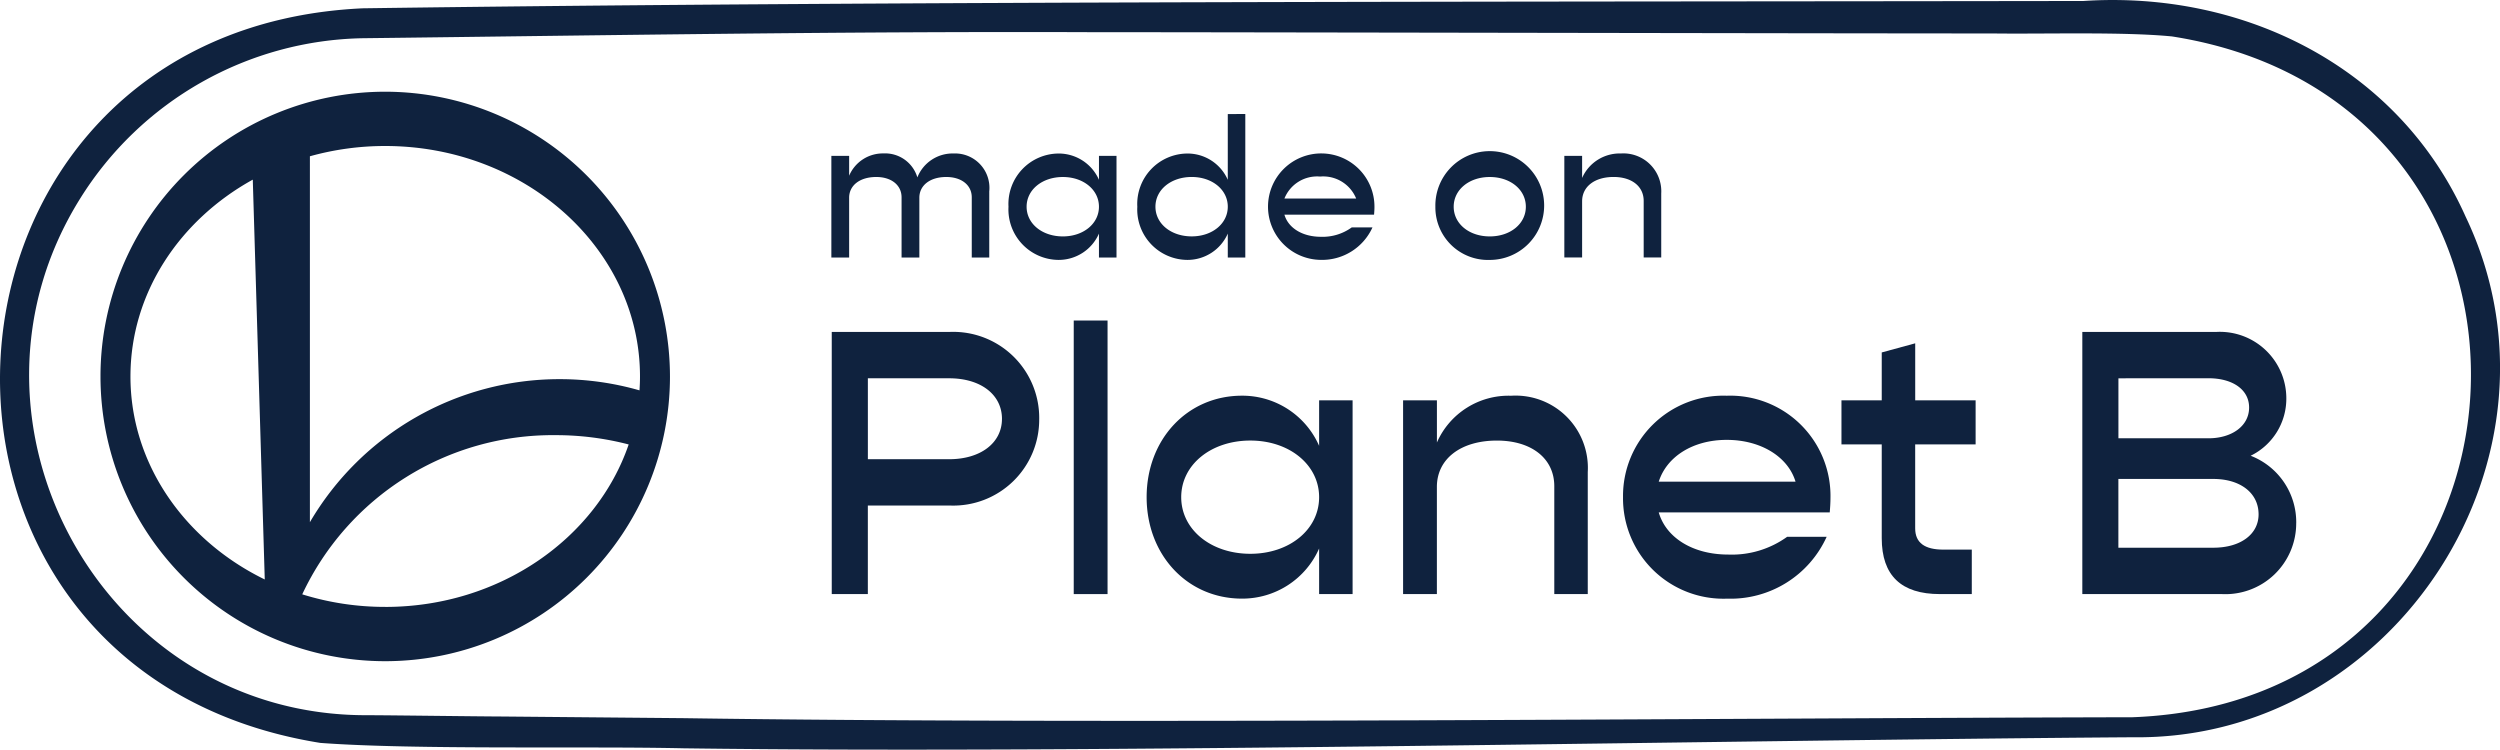<svg viewBox="0 0 239 71.669" height="71.669" width="239" xmlns:xlink="http://www.w3.org/1999/xlink" xmlns="http://www.w3.org/2000/svg">
  <defs>
    <clipPath id="clip-path">
      <rect fill="none" height="71.669" width="239" data-name="Rectangle 24" id="Rectangle_24"></rect>
    </clipPath>
  </defs>
  <g transform="translate(239 71.668) rotate(180)" data-name="Group 1858" id="Group_1858">
    <g clip-path="url(#clip-path)" transform="translate(0 0)" data-name="Group 38" id="Group_38">
      <path fill="#0f223e" transform="translate(-0.001 0.001)" d="M35.13,1.185C75.245.9,134.083-.41,173.644.129c9.462.216,25.616-.16,34.728.515,43.21,6.92,39.654,68.22-4.061,70.229-50.395.708-113.84.617-164.486.7C24.454,72.588,9.65,65.219,3.278,50.933-7.6,28.133,10,.831,35.13,1.185m0,1.914c-40.761,1.528-44.1,58.778-3.77,65.085,4.683.459,12.318.216,17.121.285,10.859-.007,74.253.12,86.571.123,23.087.085,46.173-.307,69.258-.579a32.542,32.542,0,0,0,27.022-15.319c13.3-21.274-2.123-49.466-27.387-49.4-2.622-.007-10.235-.114-12.986-.125L173.644,3.01c-39.364-.586-98.628,0-138.514.089" data-name="Path 32" id="Path_32"></path>
      <path fill="#0f223e" transform="translate(76.968 8.198)" d="M62.684,23.421a8.217,8.217,0,0,1,8.5-8.281h7.882V6.676h3.451V31.74H71.183a8.227,8.227,0,0,1-8.5-8.319m3.56,0c0,2.326,2.034,3.885,5.048,3.885h7.773V19.569H71.293c-3.014,0-5.048,1.562-5.048,3.852" data-name="Path 33" id="Path_33"></path>
      <rect fill="#0f223e" transform="translate(133.118 14.873)" height="26.153" width="3.233" data-name="Rectangle 23" id="Rectangle_23"></rect>
      <path fill="#0f223e" transform="translate(60.456 7.958)" d="M49.236,25.44V6.918h3.2v4.358a8.016,8.016,0,0,1,7.374-4.794c5.229,0,9.116,4.177,9.116,9.7s-3.888,9.7-9.116,9.7a8.013,8.013,0,0,1-7.374-4.794V25.44Zm3.2-9.261c0,3.088,2.832,5.414,6.574,5.414,3.778,0,6.61-2.326,6.61-5.414s-2.832-5.412-6.61-5.412c-3.743,0-6.574,2.324-6.574,5.412" data-name="Path 34" id="Path_34"></path>
      <path fill="#0f223e" transform="translate(48.065 8.198)" d="M39.145,18.337V6.676h3.2V16.993c0,2.651,2.179,4.358,5.485,4.358,3.451,0,5.739-1.744,5.739-4.431V6.676H56.8V25.2H53.566V21.168a7.484,7.484,0,0,1-7.085,4.469,6.911,6.911,0,0,1-7.336-7.3" data-name="Path 35" id="Path_35"></path>
      <path fill="#0f223e" transform="translate(35.277 7.957)" d="M28.8,14.725H45.147c-.691-2.4-3.233-4.03-6.648-4.03a9.038,9.038,0,0,0-5.63,1.7H29.093A10.086,10.086,0,0,1,38.608,6.48a9.6,9.6,0,0,1,9.954,9.7,9.591,9.591,0,0,1-9.916,9.7A9.585,9.585,0,0,1,28.73,16.1c0-.434.036-.98.071-1.379m16.346,2.943H32.07c.726,2.4,3.342,3.995,6.577,3.995s5.737-1.6,6.5-3.995" data-name="Path 36" id="Path_36"></path>
      <path fill="#0f223e" transform="translate(27.631 8.198)" d="M28.278,20.988V12.961c0-1.381-.909-2.034-2.689-2.034H22.866V6.676h3.05q5.557,0,5.559,5.34v8.972h3.85V25.2h-3.85v4.576l-3.2.873V25.2H22.5V20.988Z" data-name="Path 37" id="Path_37"></path>
      <path fill="#0f223e" transform="translate(10.738 8.198)" d="M8.745,13.469a6.772,6.772,0,0,1,7.118-6.793H29.192V31.74H16.335a6.357,6.357,0,0,1-6.646-6.32A6.073,6.073,0,0,1,13.1,19.9a6.806,6.806,0,0,1-4.358-6.43m3.6.835c0,2.034,1.742,3.377,4.322,3.377h9.081V11.109H16.663c-2.58,0-4.322,1.27-4.322,3.195m13.4,13V21.569H17.135c-2.217,0-3.888,1.163-3.888,2.941,0,1.709,1.564,2.8,3.888,2.8Z" data-name="Path 38" id="Path_38"></path>
      <path fill="#0f223e" transform="translate(96.423 4.661)" d="M105.75,58.239a27.221,27.221,0,1,0-27.222-27.22,27.253,27.253,0,0,0,27.222,27.22m24.355-27.22c0,7.958-4.687,14.942-11.694,18.814l-1.145-38.224c7.637,3.723,12.839,11.028,12.839,19.409m-16.335-20.8h0c-.029-.009-.058-.018-.087-.029.029.011.058.02.087.029m-8.02-1.23a26.582,26.582,0,0,1,7.933,1.2A26.44,26.44,0,0,1,89.442,25.406a27.55,27.55,0,0,1-6.967-.889C85.55,15.532,94.82,8.985,105.75,8.985M89.086,30.76a27.647,27.647,0,0,0,23.865-13.675V52.067a26.709,26.709,0,0,1-7.2.982c-13.43,0-24.357-9.883-24.357-22.031,0-.446.018-.889.047-1.33a27.66,27.66,0,0,0,7.646,1.072" data-name="Path 39" id="Path_39"></path>
      <path fill="#0f223e" transform="translate(79.6 25.932)" d="M64.827,27.482V21.119H66.5v5.752c0,1.163.974,1.945,2.437,1.945,1.546,0,2.573-.8,2.573-1.983V21.119h1.7v5.752c0,1.163.971,1.945,2.419,1.945,1.564,0,2.593-.8,2.593-1.983V21.119h1.7v9.716h-1.7v-1.9a3.5,3.5,0,0,1-3.279,2.134A3.216,3.216,0,0,1,71.7,28.778a3.631,3.631,0,0,1-3.467,2.286,3.289,3.289,0,0,1-3.411-3.582" data-name="Path 40" id="Path_40"></path>
      <path fill="#0f223e" transform="translate(72.895 25.805)" d="M59.367,30.961V21.245h1.678v2.286a4.2,4.2,0,0,1,3.868-2.515A4.824,4.824,0,0,1,69.693,26.1a4.823,4.823,0,0,1-4.781,5.086,4.2,4.2,0,0,1-3.868-2.513v2.286ZM61.045,26.1c0,1.622,1.486,2.841,3.449,2.841,1.983,0,3.467-1.219,3.467-2.841s-1.484-2.838-3.467-2.838c-1.963,0-3.449,1.219-3.449,2.838" data-name="Path 41" id="Path_41"></path>
      <path fill="#0f223e" transform="translate(66.109 25.805)" d="M53.84,34.963V21.245h1.675v2.286a4.206,4.206,0,0,1,3.868-2.515A4.824,4.824,0,0,1,64.164,26.1a4.823,4.823,0,0,1-4.781,5.086,4.2,4.2,0,0,1-3.868-2.513v6.287Zm1.675-8.86c0,1.622,1.486,2.841,3.449,2.841,1.983,0,3.467-1.219,3.467-2.841s-1.484-2.838-3.467-2.838c-1.963,0-3.449,1.219-3.449,2.838" data-name="Path 42" id="Path_42"></path>
      <path fill="#0f223e" transform="translate(59.302 25.805)" d="M48.334,25.34h8.573c-.361-1.257-1.7-2.114-3.487-2.114a4.735,4.735,0,0,0-2.952.9H48.488a5.291,5.291,0,0,1,4.99-3.106A5.088,5.088,0,1,1,48.3,26.064c0-.227.02-.515.038-.724m8.573,1.544H50.049a3.4,3.4,0,0,0,3.447,2.1,3.363,3.363,0,0,0,3.411-2.1" data-name="Path 43" id="Path_43"></path>
      <path fill="#0f223e" transform="translate(50.361 25.805)" d="M51.417,26.1a5.2,5.2,0,1,1-5.2-5.086,5.029,5.029,0,0,1,5.2,5.086m-8.649,0c0,1.622,1.468,2.841,3.449,2.841s3.449-1.219,3.449-2.841-1.466-2.838-3.449-2.838-3.449,1.219-3.449,2.838" data-name="Path 44" id="Path_44"></path>
      <path fill="#0f223e" transform="translate(44.194 25.933)" d="M35.992,27.236V21.12H37.67v5.409c0,1.392,1.141,2.288,2.876,2.288,1.809,0,3.01-.916,3.01-2.326V21.12h1.7v9.716h-1.7V28.722a3.928,3.928,0,0,1-3.716,2.341,3.623,3.623,0,0,1-3.848-3.827" data-name="Path 45" id="Path_45"></path>
    </g>
  </g>
</svg>
